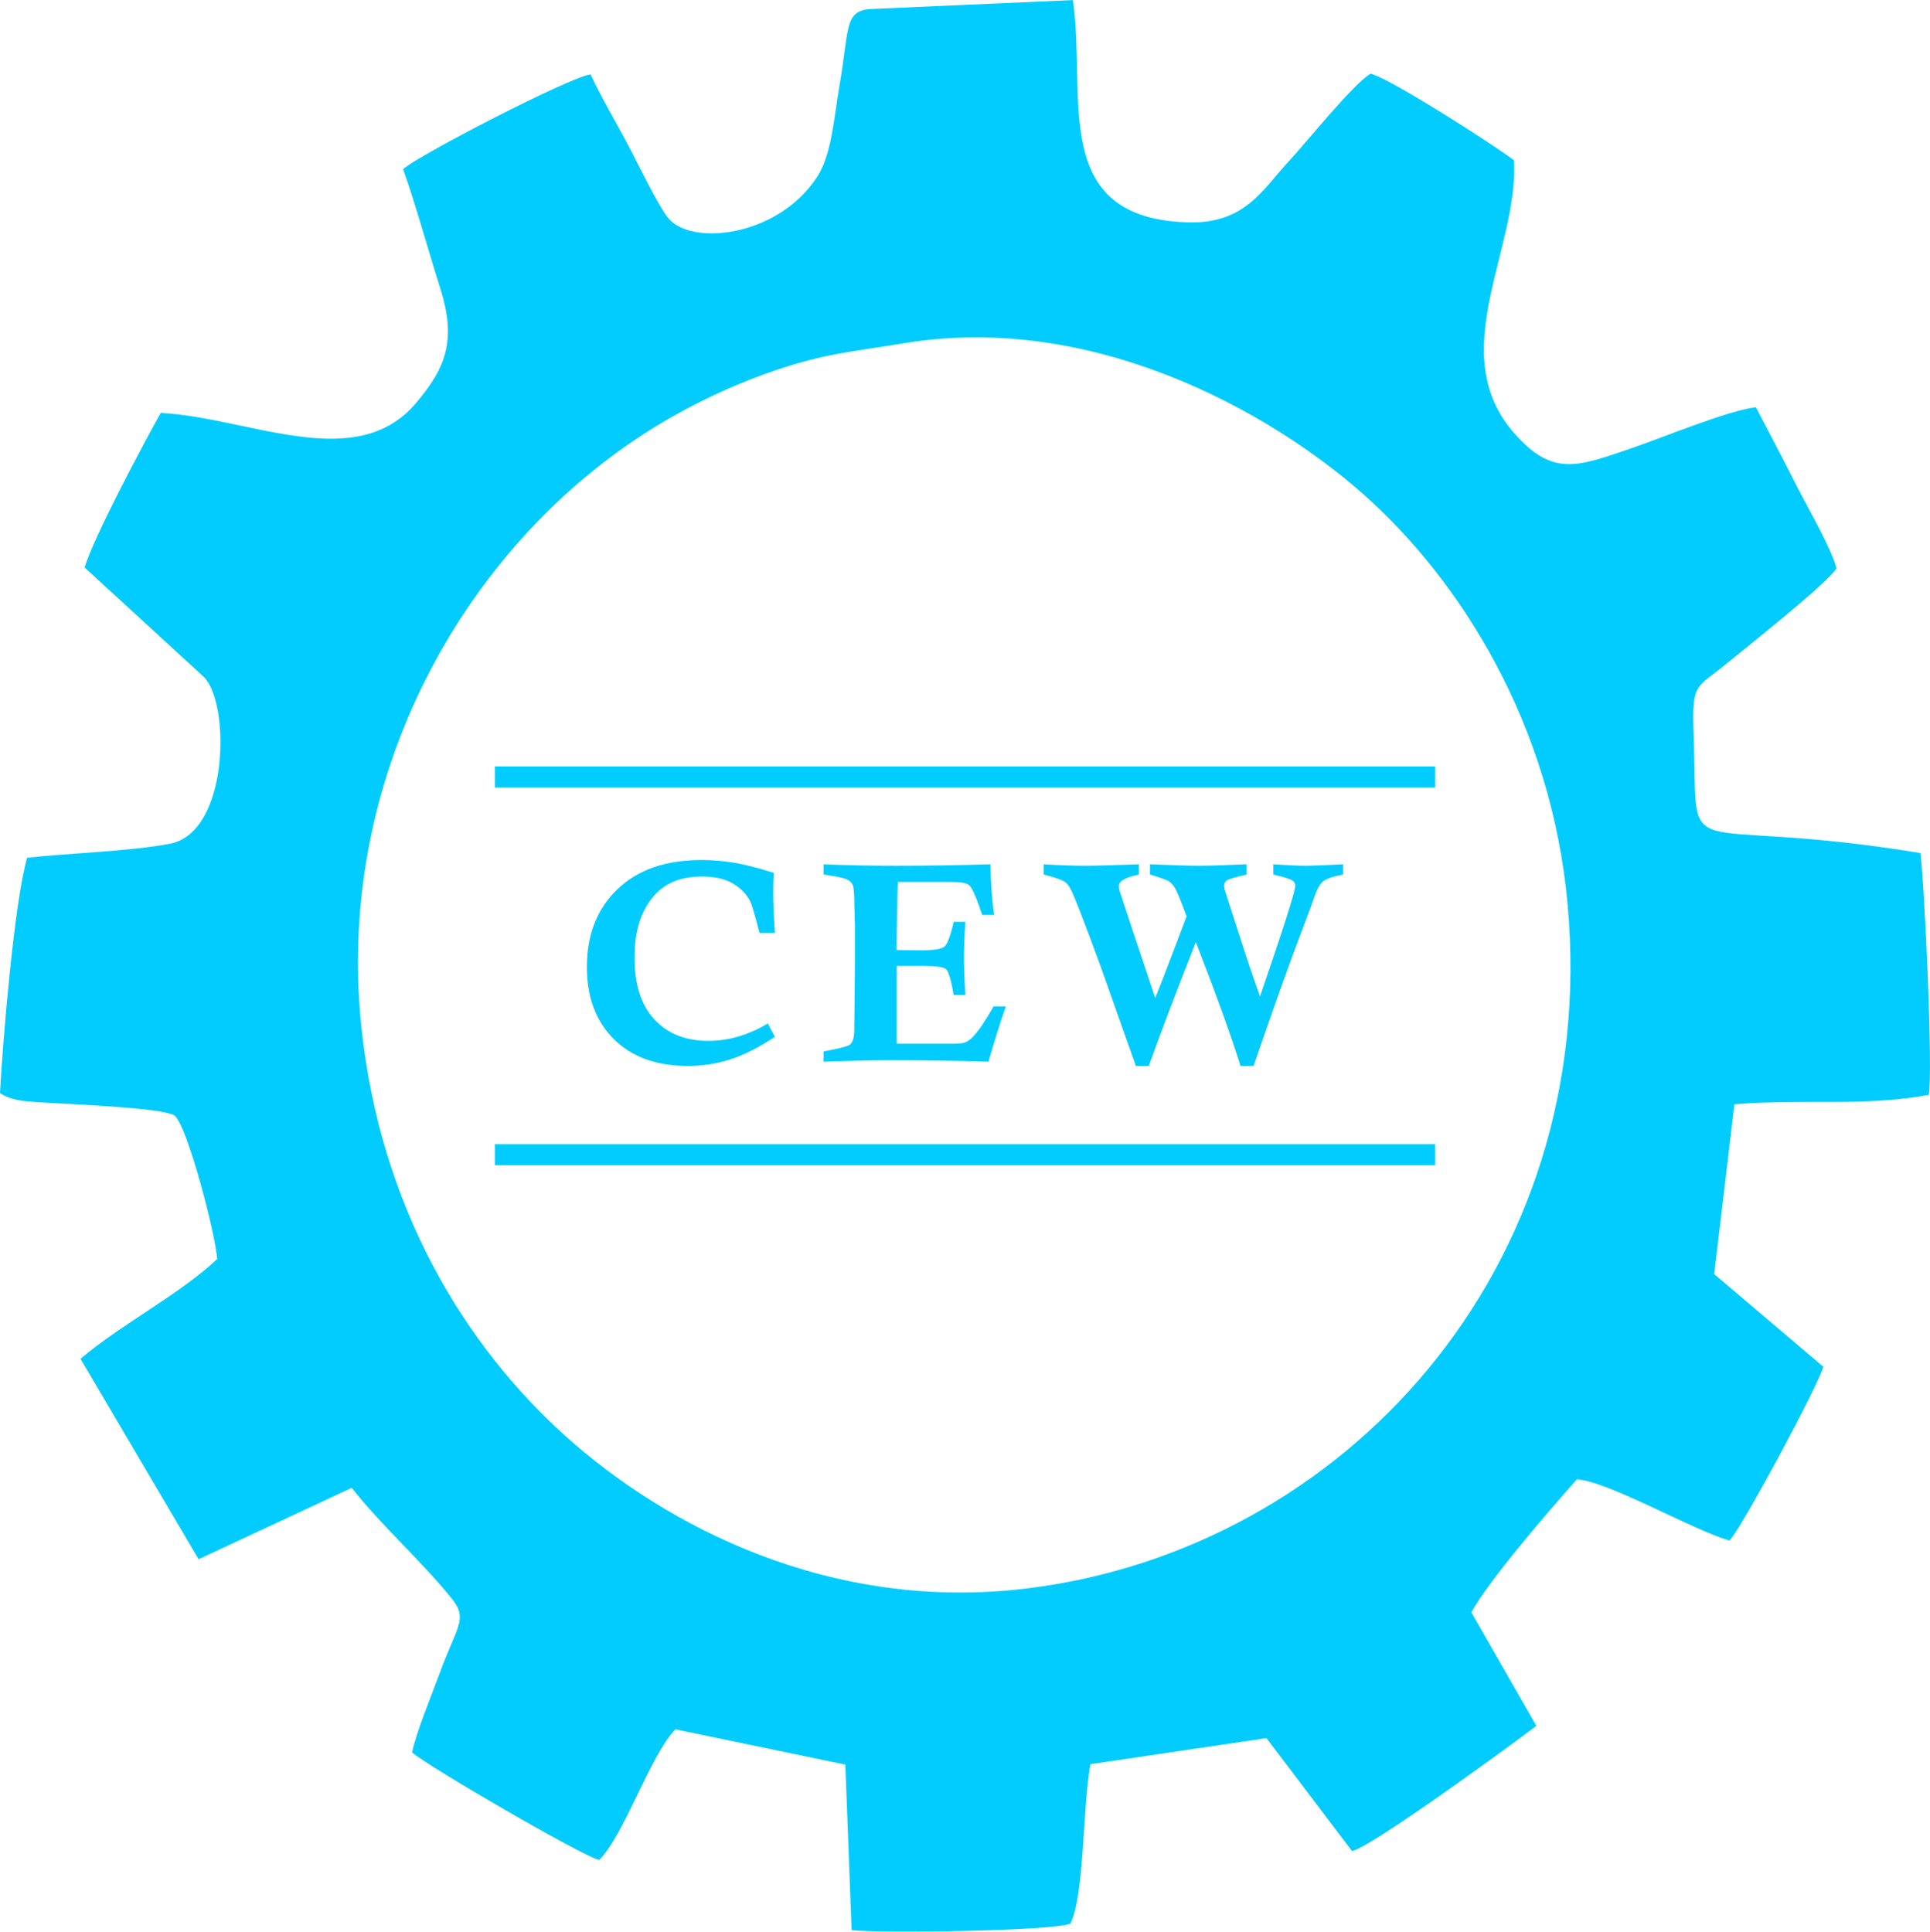 <svg xmlns:xlink="http://www.w3.org/1999/xlink" viewBox="0 0 3451.86 3455.07" style="shape-rendering:geometricPrecision; text-rendering:geometricPrecision; image-rendering:optimizeQuality; fill-rule:evenodd; clip-rule:evenodd" version="1.1" height="4.902in" width="4.897in" xml:space="preserve" xmlns="http://www.w3.org/2000/svg">
 <defs>
  <style type="text/css">
   
    .fil0 {fill:#02CCFE}
    .fil1 {fill:#02CCFE;fill-rule:nonzero}
   
  </style>
 </defs>
 <g id="Layer_x0020_1">
  <g id="_2262027660608">
   <path d="M1056.24 132.94c-35.79,3.8 -314.57,148.02 -335.23,169.62 22.85,63.89 44.45,143.88 65.98,211.61 29.6,93.14 11.51,142.48 -43.14,206.91 -107.74,127.03 -297.34,25.83 -456.39,17.36 -29.51,52.44 -120.94,224.14 -136.15,276.58l212.92 195.42c48,46.81 45.56,278.35 -60.12,298.6 -72.24,13.85 -174.96,16.27 -255.56,25.17 -22.96,79.96 -43.46,325.23 -48.55,421.04 20.43,13.38 43.49,14.53 68.55,16.25 53.9,3.68 221.01,9.45 243.61,23.87 23.47,19.55 73.88,214.99 76.17,256.73 -66.85,63.15 -172.78,117.28 -244.35,178.42l211.17 358.55 273.88 -127.8c53.16,67.74 126.74,132.68 179.78,199.16 28.58,35.82 7.6,50.07 -22.58,132.82 -14.86,40.75 -42.03,105.64 -49.15,141.35 27.9,24.92 303.72,184.93 334.36,192.45 44.94,-44.08 90.54,-185.9 136.39,-233.75l304.04 63.1 11.24 296.06c52.48,5.96 362.09,1.57 391.42,-11.78 25.35,-51.44 21.74,-210.77 35.75,-285.04l314.86 -46.6 152.95 201.99c33.63,-6.17 288.44,-192.35 329.77,-223.93l-116.28 -203.03c30.48,-56.45 138.86,-182.06 188.81,-238.05 57.43,4.08 204.9,89.94 272.77,109.54 18.62,-16.39 159.91,-278.92 167.91,-310.91l-195.15 -165.67 36.1 -303.71c119.56,-10.24 230.92,4.63 347.57,-16.8 8.04,-40.85 -7.63,-378.07 -15.01,-432.82 -444.73,-72.42 -396.37,36.16 -405.51,-212.03 -3.47,-94.19 4.57,-81.81 58.39,-126.26 38.07,-31.44 177.34,-141.06 197.23,-170.77 -10.15,-37.83 -50.14,-105.93 -70.26,-145.64 -23.62,-46.63 -50.3,-97.74 -73.97,-142.62 -50.2,5.71 -167.22,54.56 -221.94,73.16 -97.09,32.98 -140.81,51.88 -209.76,-26.14 -126.94,-143.62 7.86,-329.51 -0.95,-488.84 -33.54,-25.84 -223.57,-147.86 -256.49,-154.89 -30.54,17.72 -117.75,126.1 -144.56,154.83 -49.35,52.88 -79.69,114.37 -183.44,111.06 -247.74,-7.9 -179.66,-225.6 -204.35,-397.52l-366.27 16.18c-42.9,5.99 -33.83,36.38 -51.52,138.03 -9.51,54.65 -13.45,121.35 -39.53,161.66 -69.9,108.09 -226.96,125.3 -267.72,72.68 -17.6,-22.72 -52.49,-94.67 -68.06,-124.48 -22.84,-43.74 -48.74,-86.36 -69.68,-131.13zm561.24 480.76c-97.78,16.1 -140.56,18.53 -227.4,47.48 -68.24,22.75 -132.1,52.5 -188.42,84.5 -356.51,202.55 -603.53,629.91 -555.46,1090.13 34.06,326.06 186.57,572.31 365.21,732.92 178.4,160.39 473.28,315.9 825.93,272.47 565.28,-69.62 1024.72,-570.25 966.45,-1222.52 -29.09,-325.58 -193.74,-582.33 -364.73,-734.09 -168.64,-149.68 -485.64,-326.19 -821.58,-270.88z" class="fil0"></path>
   <path d="M1373.2 1830.7l12.74 23.86c-28.7,18.93 -55.19,32.35 -79.56,40.25 -24.29,7.9 -49.67,11.8 -76.25,11.8 -56.04,0 -100.19,-15.97 -132.29,-47.98 -32.1,-31.93 -48.14,-74.98 -48.14,-129.06 0,-57.48 18.09,-103.76 54.26,-138.74 36.26,-35.07 86.27,-52.56 150.21,-52.56 20.38,0 40.16,1.61 59.18,4.84 18.93,3.22 42.54,9.26 70.56,18.09 -0.68,10.78 -1.02,22.08 -1.02,33.71 0,20.12 1.02,44.66 3.06,73.79l-27.51 0c-8.32,-31.93 -13.76,-50.69 -16.47,-56.21 -6.11,-12.48 -16.22,-23.01 -30.23,-31.67 -14.01,-8.66 -33.03,-12.99 -56.89,-12.99 -36.34,0 -64.45,11.12 -84.23,33.37 -23.86,26.75 -35.83,63.68 -35.83,110.89 0,48.82 11.89,85.93 35.75,111.49 23.86,25.47 55.96,38.21 96.29,38.21 35.92,0 71.41,-10.36 106.39,-31.08z" class="fil1"></path>
   <path d="M1472.94 1564.25l0 -18.34c39.99,1.7 83.47,2.55 130.34,2.55 54.43,0 110.47,-0.85 168.21,-2.55 0.51,34.81 2.72,65.04 6.62,90.69l-21.31 0c-1.95,-5.26 -3.4,-9.34 -4.25,-12.14 -8.23,-23.69 -14.6,-37.45 -19.27,-41.27 -4.75,-3.82 -15.2,-5.69 -31.59,-5.69l-95.78 0c-1.19,27.94 -1.95,68.52 -2.29,121.76l43.56 0.51c22.67,0 36.68,-2.21 41.95,-6.62 5.26,-4.33 10.78,-19.1 16.64,-44.32l20.89 0c-1.7,24.37 -2.54,45.85 -2.54,64.45 0,17.74 0.85,39.91 2.54,66.48l-20.89 0c-4.67,-26.75 -9.17,-42.03 -13.5,-46.02 -4.33,-3.99 -17.49,-5.94 -39.32,-5.94l-49.08 0 0 139.08 99.43 0c11.04,0 18.34,-0.68 21.99,-2.04 5.86,-2.12 11.12,-6.03 15.96,-11.55 10.19,-11.21 22.08,-28.87 35.75,-53.16l21.99 0c-9.6,27.34 -19.95,60.29 -31.08,98.84 -56.64,-1.7 -115.73,-2.55 -177.46,-2.55 -28.1,0 -67.25,0.85 -117.52,2.55l0 -18.34c27.34,-5.01 42.97,-9 46.87,-11.97 5.43,-3.82 8.15,-13.42 8.15,-28.87l0 -8.41 1.02 -98.58 0 -79.65 -1.02 -36.85c0,-17.75 -0.94,-28.78 -2.72,-33.12 -1.78,-4.33 -5.26,-7.73 -10.45,-10.19 -5.18,-2.55 -19.1,-5.44 -41.86,-8.75z" class="fil1" id="_1"></path>
   <path d="M1866.72 1564.25l0 -18.34c27.34,1.7 52.64,2.55 75.91,2.55 15.88,0 47.3,-0.85 94.25,-2.55l0 18.34c-15.54,3.31 -25.81,7.13 -30.91,11.46 -3.14,2.46 -4.76,5.6 -4.76,9.26 0,2.12 0.26,4.42 0.77,6.96 0.51,1.78 7.3,22.42 20.29,61.73l43.9 131.44c7.81,-18.85 26.49,-67.51 56.13,-145.96 -10.02,-27.09 -16.73,-43.73 -20.29,-49.93 -3.65,-6.2 -7.56,-10.53 -11.72,-13.08 -4.24,-2.55 -15.45,-6.54 -33.54,-11.97l0 -18.26c40.76,1.7 69.88,2.55 87.63,2.55 17.32,0 45.68,-0.85 85.08,-2.55l0 18.34 -6.03 1.53c-16.81,3.82 -26.75,6.96 -29.63,9.34 -2.97,2.38 -4.42,5.43 -4.42,9.08 0,1.87 0.26,3.99 0.76,6.46l29.21 90.6c11.29,35.24 22.67,68.95 34.22,101.13 42.03,-122.19 63.09,-188.25 63.09,-198.35 0,-3.4 -1.62,-6.37 -4.76,-8.91 -3.14,-2.55 -14.69,-6.11 -34.56,-10.87l0 -18.34c24.97,1.7 44.83,2.55 59.52,2.55 10.27,0 32.01,-0.85 65.3,-2.55l0 18.34c-18.26,3.48 -30.32,7.64 -36.01,12.31 -5.69,4.67 -11.04,14.52 -16.13,29.55 -3.48,10.62 -10.62,29.97 -21.4,58 -21.74,56.89 -50.61,137.73 -86.61,242.51l-23.27 0c-16.22,-52.39 -42.88,-126.18 -79.9,-221.45 -33.71,85.34 -61.82,159.13 -84.23,221.45l-23.01 0 -64.02 -180.69c-28.28,-76.93 -45.51,-121.51 -51.63,-133.57 -3.14,-6.54 -6.54,-11.21 -10.27,-14.1 -5.26,-4.16 -18.26,-8.83 -38.97,-14.01z" class="fil1" id="_2"></path>
   <rect height="37.68" width="1681.33" y="1370.78" x="885.26" class="fil0"></rect>
   <rect height="37.68" width="1681.33" y="2046.61" x="885.26" class="fil0"></rect>
  </g>
 </g>
</svg>
